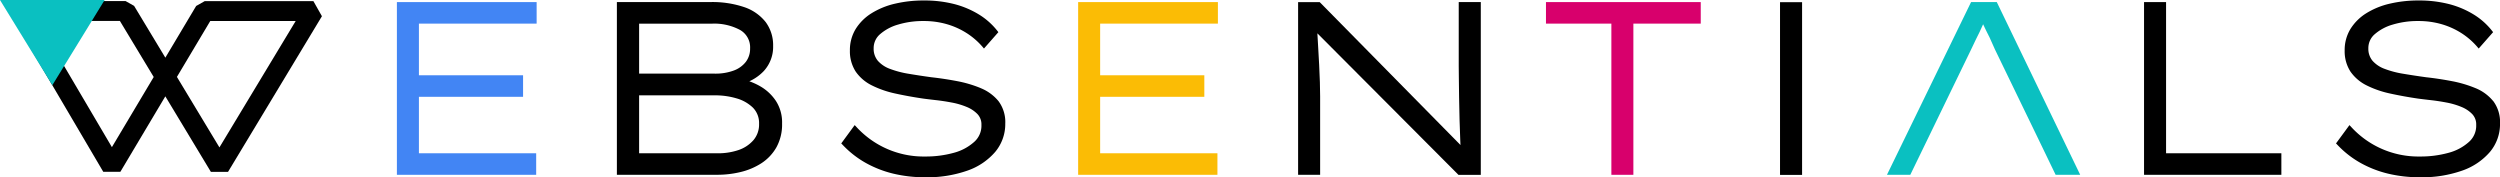 <svg xmlns="http://www.w3.org/2000/svg" width="280" height="19.858" viewBox="0 0 280 19.858"><g id="websentials-logo" transform="translate(-25 -21.64)"><g id="Group_49" data-name="Group 49" transform="translate(25 21.64)"><path id="Path_72" data-name="Path 72" d="M52.946,41.107H51.035l-5.1-8.456L40.9,41.1H38.982L28.72,23.66l.962-1.68h11.8l.955.539,3.5,5.8,3.451-5.789.959-.542H62.518l.955,1.69L52.957,41.11ZM47.234,30.478l4.76,7.892,8.543-14.16H50.969l-3.738,6.268ZM31.628,24.209l8.323,14.132,4.683-7.857-3.787-6.275Z" transform="translate(-27.418 -21.861)"></path><path id="Path_73" data-name="Path 73" d="M30.862,31.184,25,21.64H36.721l-5.862,9.544Z" transform="translate(-25 -21.64)" fill="#0ac0c1"></path></g><path id="Path_74" data-name="Path 74" d="M152.01,41.654h15.6V39.242H154.477V32.918h11.665V30.507H154.477V24.721h13.184V22.31H152.01Z" transform="translate(-82.558 -0.436)" fill="#4285f4"></path><path id="Path_75" data-name="Path 75" d="M238.408,31.7a7.759,7.759,0,0,0-1.162-.528,5.16,5.16,0,0,0,1.613-1.141,4,4,0,0,0,1.05-2.807,4.336,4.336,0,0,0-.836-2.684,5.15,5.15,0,0,0-2.4-1.673A11.145,11.145,0,0,0,232.9,22.3H222.41V41.644h11.245a11.072,11.072,0,0,0,2.576-.3,7.5,7.5,0,0,0,2.334-.973,5.176,5.176,0,0,0,1.7-1.781,5.262,5.262,0,0,0,.647-2.681,4.407,4.407,0,0,0-.693-2.537,5.216,5.216,0,0,0-1.809-1.669ZM224.9,32.747h8.508a8.415,8.415,0,0,1,2.418.343,4.326,4.326,0,0,1,1.827,1.043,2.447,2.447,0,0,1,.682,1.8,2.7,2.7,0,0,1-.637,1.841,3.859,3.859,0,0,1-1.715,1.116,7.084,7.084,0,0,1-2.439.343H224.9V32.747ZM236.85,29a3.037,3.037,0,0,1-1.361.973,5.9,5.9,0,0,1-2.107.343H224.9V24.718h8.183a6.106,6.106,0,0,1,3.111.7A2.238,2.238,0,0,1,237.33,27.5,2.408,2.408,0,0,1,236.85,29Z" transform="translate(-128.319 -0.429)"></path><path id="Path_76" data-name="Path 76" d="M309.833,31.607a13.427,13.427,0,0,0-2.653-.784c-.948-.182-1.918-.329-2.873-.434-.917-.126-1.781-.259-2.572-.392a10.92,10.92,0,0,1-2.068-.546,3.342,3.342,0,0,1-1.354-.9,2.079,2.079,0,0,1-.473-1.407,2.037,2.037,0,0,1,.717-1.578,5.278,5.278,0,0,1,2.009-1.074,9.639,9.639,0,0,1,2.877-.4,9.278,9.278,0,0,1,2.569.346,8.528,8.528,0,0,1,2.233,1,8.076,8.076,0,0,1,1.82,1.582l.129.154,1.613-1.834-.087-.115a7.8,7.8,0,0,0-2.1-1.872,10.132,10.132,0,0,0-2.761-1.162,13.446,13.446,0,0,0-3.395-.4,13.9,13.9,0,0,0-3.227.357,8.661,8.661,0,0,0-2.646,1.081A5.5,5.5,0,0,0,295.816,25a4.529,4.529,0,0,0-.637,2.4,4.178,4.178,0,0,0,.654,2.362,4.755,4.755,0,0,0,1.8,1.536,11.042,11.042,0,0,0,2.618.91c.983.217,2.04.409,3.136.57q.625.084,1.47.178c.557.063,1.148.154,1.75.269a8.266,8.266,0,0,1,1.662.493,3.518,3.518,0,0,1,1.2.8,1.667,1.667,0,0,1,.441,1.214,2.411,2.411,0,0,1-.812,1.9,5.54,5.54,0,0,1-2.289,1.221,11.694,11.694,0,0,1-3.209.413,10.19,10.19,0,0,1-7.742-3.367l-.143-.15L294.21,37.8l.1.1a10.878,10.878,0,0,0,2.593,2.054,12.116,12.116,0,0,0,3.111,1.225,15.119,15.119,0,0,0,3.6.413,13.575,13.575,0,0,0,4.714-.742,7.207,7.207,0,0,0,3.125-2.1,4.858,4.858,0,0,0,1.127-3.164,3.922,3.922,0,0,0-.759-2.523,5,5,0,0,0-1.981-1.449Z" transform="translate(-174.99 -0.097)"></path><path id="Path_77" data-name="Path 77" d="M370.02,41.654h15.6V39.242H372.484V32.918h11.669V30.507H372.484V24.721h13.188V22.31H370.02Z" transform="translate(-224.268 -0.436)" fill="#fbbc05"></path><path id="Path_78" data-name="Path 78" d="M458.4,29.46c0,.308,0,.784.014,1.428l.028,2.184c.007.815.028,1.641.052,2.474s.052,1.606.081,2.32q.01.236.021.451L442.881,22.366l-.053-.052H440.41V41.657h2.467v-8.8c0-.434-.011-.962-.028-1.578s-.045-1.26-.081-1.932-.073-1.316-.108-1.939l-.091-1.6,15.749,15.8.053.052h2.5V22.31H458.4v7.147Z" transform="translate(-270.022 -0.436)"></path><path id="Path_79" data-name="Path 79" d="M527.055,41.654h2.464V24.721h7.546V22.31H519.73v2.411h7.325V41.654" transform="translate(-321.581 -0.436)" fill="#d8006c"></path><path id="Path_80" data-name="Path 80" d="M713.587,22.31H711.12V41.654H726.5V39.242H713.587Z" transform="translate(-445.987 -0.436)"></path><path id="Path_81" data-name="Path 81" d="M790.151,33.056a4.965,4.965,0,0,0-1.981-1.449,13.428,13.428,0,0,0-2.653-.784c-.948-.182-1.918-.329-2.873-.434-.917-.126-1.781-.259-2.572-.392A10.663,10.663,0,0,1,778,29.451a3.342,3.342,0,0,1-1.354-.9,2.079,2.079,0,0,1-.473-1.407,2.037,2.037,0,0,1,.717-1.578,5.278,5.278,0,0,1,2.009-1.074,9.646,9.646,0,0,1,2.88-.4,9.277,9.277,0,0,1,2.569.346,8.527,8.527,0,0,1,2.233,1,8.163,8.163,0,0,1,1.82,1.582l.13.154,1.613-1.834-.087-.115a7.8,7.8,0,0,0-2.1-1.872,10.084,10.084,0,0,0-2.761-1.162,13.446,13.446,0,0,0-3.395-.4,13.9,13.9,0,0,0-3.227.357,8.66,8.66,0,0,0-2.646,1.081A5.5,5.5,0,0,0,774.157,25a4.528,4.528,0,0,0-.637,2.4,4.178,4.178,0,0,0,.654,2.362,4.787,4.787,0,0,0,1.8,1.536,11.041,11.041,0,0,0,2.618.91c.984.217,2.04.409,3.136.57q.625.084,1.47.178c.557.063,1.148.154,1.75.269a8.335,8.335,0,0,1,1.662.493,3.518,3.518,0,0,1,1.2.8,1.668,1.668,0,0,1,.441,1.214,2.411,2.411,0,0,1-.812,1.9,5.539,5.539,0,0,1-2.289,1.221,11.7,11.7,0,0,1-3.209.413,10.19,10.19,0,0,1-7.742-3.367l-.143-.15L772.55,37.8l.1.1a10.881,10.881,0,0,0,2.593,2.054,12.117,12.117,0,0,0,3.111,1.225,15.119,15.119,0,0,0,3.6.413,13.575,13.575,0,0,0,4.714-.742,7.207,7.207,0,0,0,3.125-2.1,4.858,4.858,0,0,0,1.127-3.164,3.941,3.941,0,0,0-.756-2.523Z" transform="translate(-485.917 -0.097)"></path><path id="Path_82" data-name="Path 82" d="M594.63,22.34V41.684H597.1V22.34Z" transform="translate(-370.267 -0.455)"></path><path id="Path_83" data-name="Path 83" d="M641.148,22.31h-2.877L628.85,41.654h2.614l2.411-4.966,1.169-2.411,3.171-6.534c.234-.5.427-.91.581-1.218s.294-.595.424-.857.259-.556.4-.875h0c.105.245.214.472.322.679.126.234.263.511.417.833s.346.756.584,1.305l3.23,6.667,1.169,2.411,2.4,4.966h2.751L641.152,22.31Z" transform="translate(-392.511 -0.436)" fill="#0ac0c1"></path></g></svg>